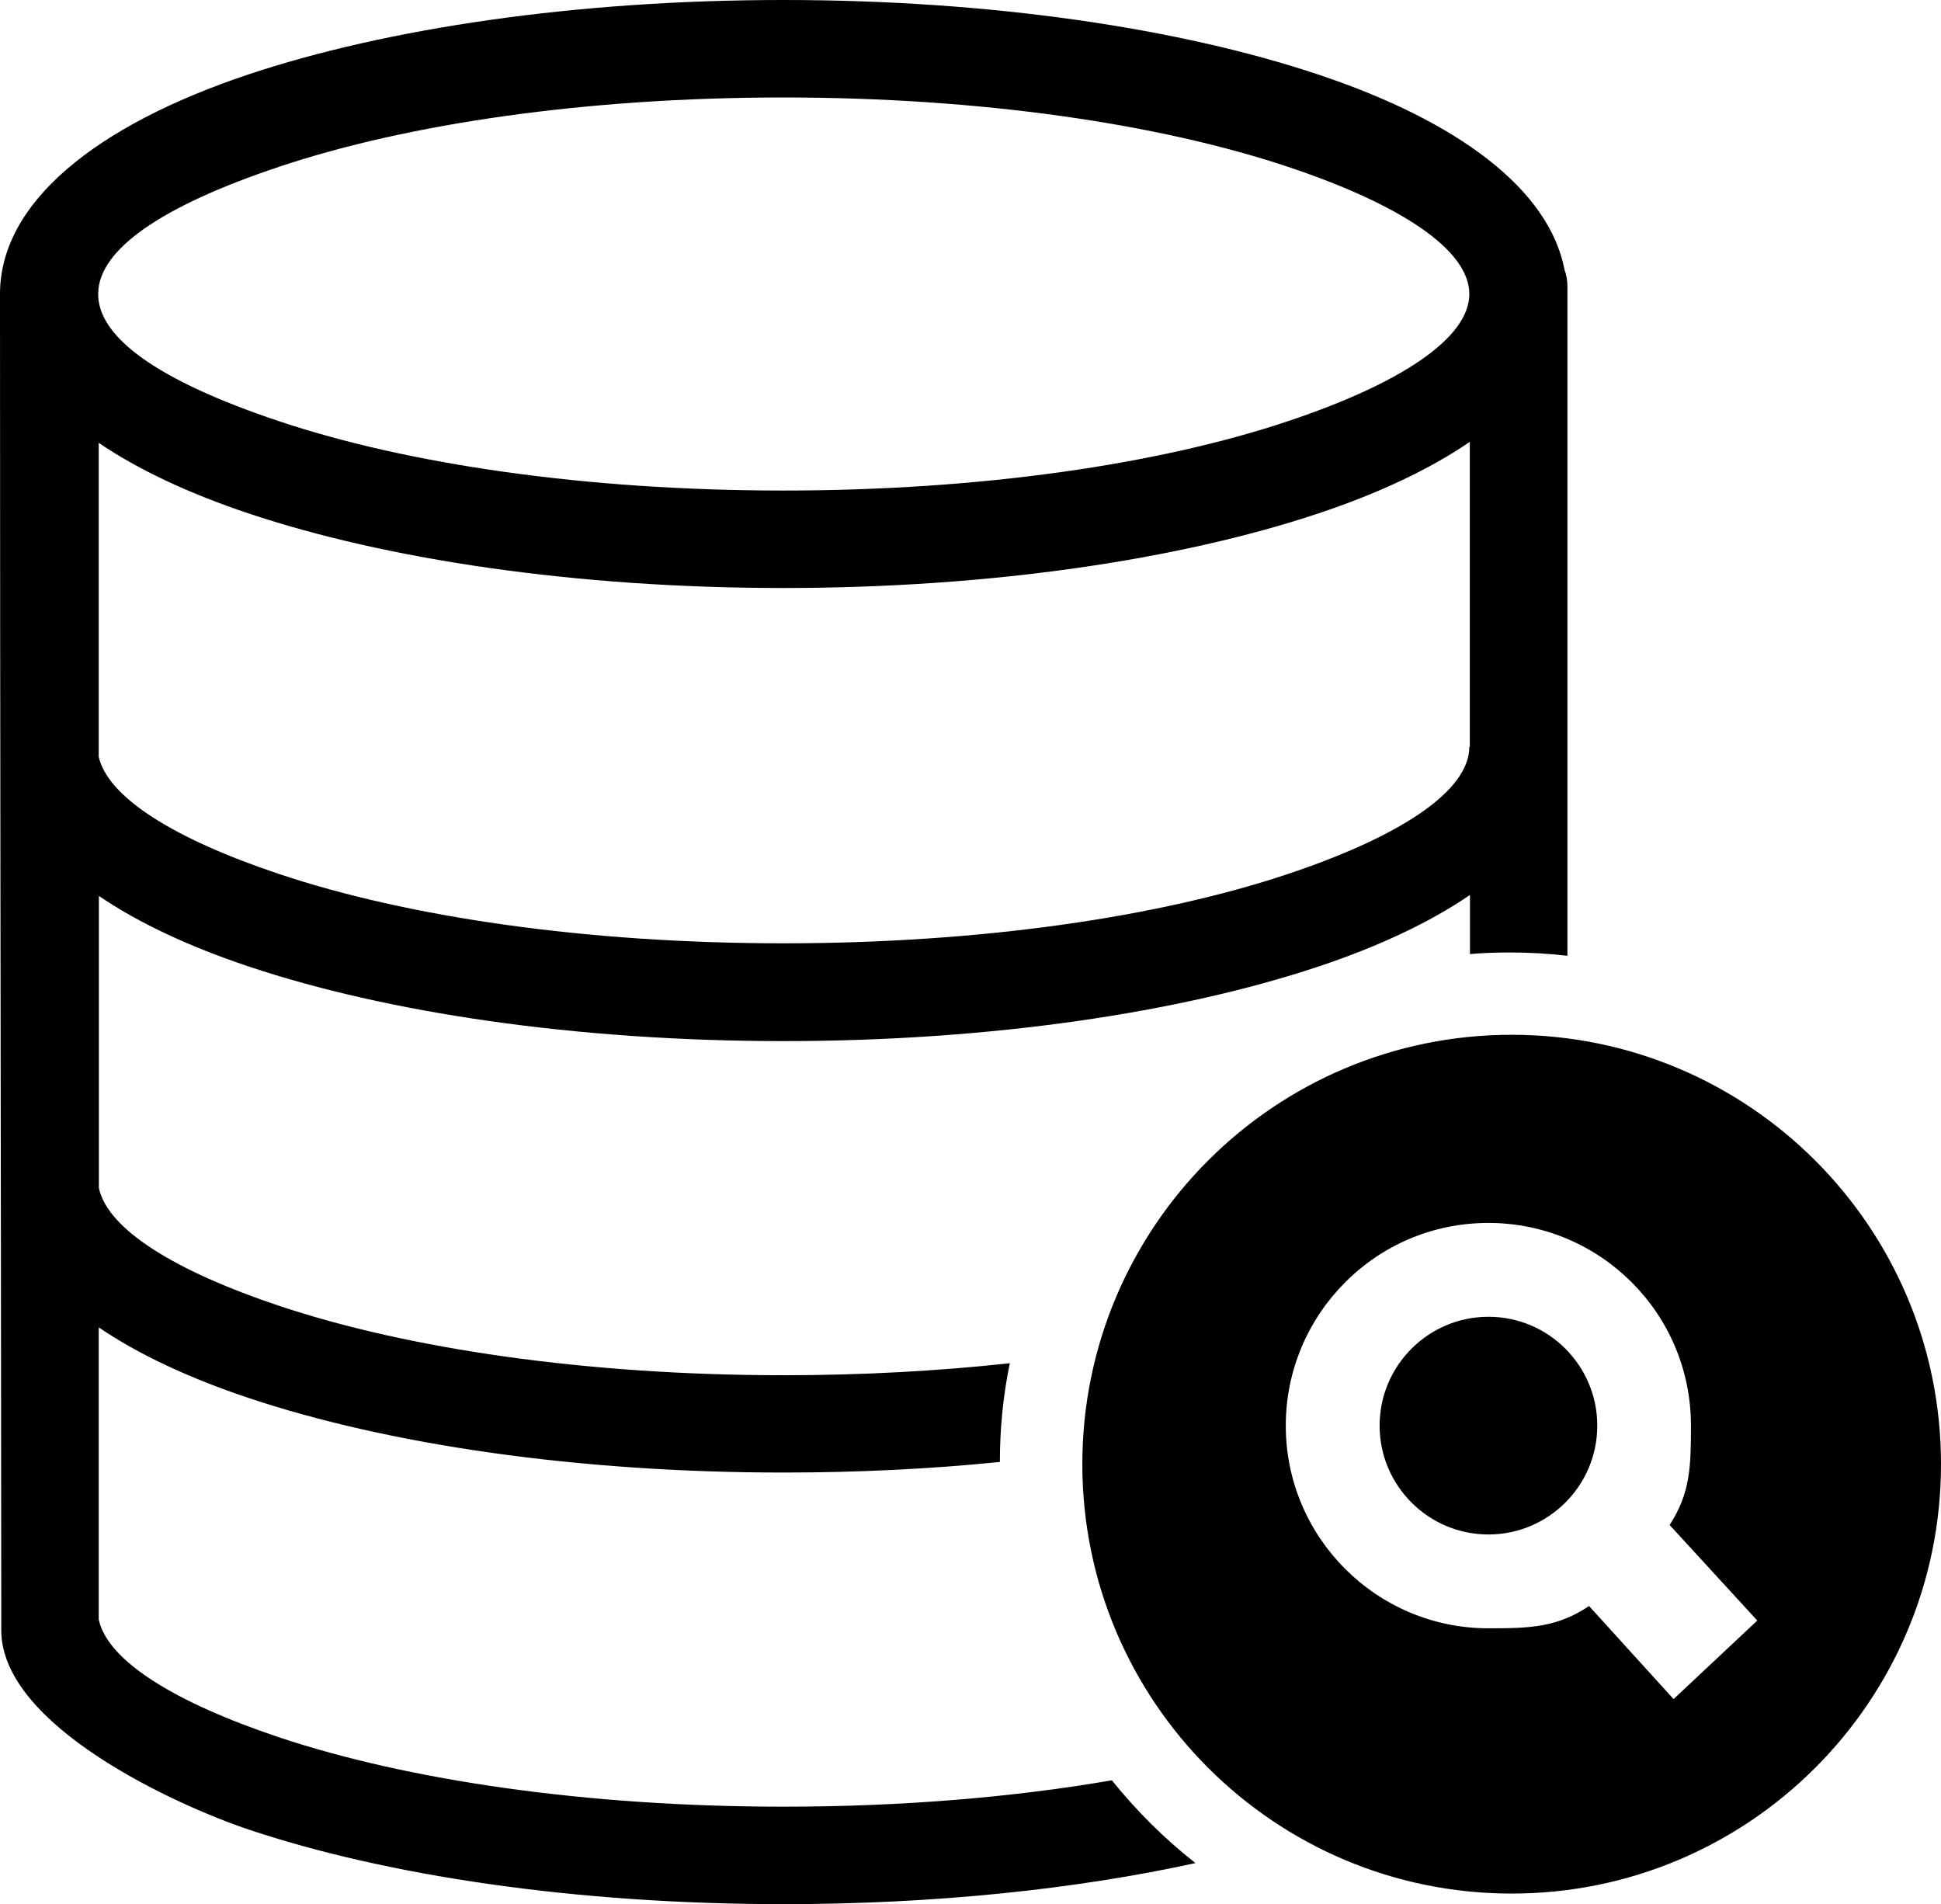 <?xml version="1.0" encoding="utf-8"?><svg version="1.1" id="Layer_1" xmlns="http://www.w3.org/2000/svg" xmlns:xlink="http://www.w3.org/1999/xlink" x="0px" y="0px" viewBox="0 0 122.88 120.54" style="enable-background:new 0 0 122.88 120.54" xml:space="preserve"><style type="text/css">.st0{fill-rule:evenodd;clip-rule:evenodd;}</style><g><path class="st0" d="M95.7,65.5c15.01,0,27.18,12.17,27.18,27.18c0,15.01-12.17,27.18-27.18,27.18 c-15.01,0-27.18-12.17-27.18-27.18C68.52,77.67,80.69,65.5,95.7,65.5L95.7,65.5z M94.23,77.41c3.54,0,6.75,1.44,9.07,3.76 c2.32,2.32,3.75,5.52,3.75,9.07c0,2.59-0.04,4.27-1.35,6.29l5.55,6.05l-5.3,4.97l-5.35-5.89c-2.03,1.36-3.75,1.41-6.37,1.41 c-3.54,0-6.75-1.44-9.07-3.76c-2.32-2.32-3.76-5.52-3.76-9.07c0-3.54,1.44-6.75,3.76-9.07C87.48,78.84,90.68,77.41,94.23,77.41 L94.23,77.41z M99.1,85.37c-1.25-1.25-2.97-2.02-4.87-2.02s-3.62,0.77-4.87,2.02c-1.25,1.25-2.02,2.97-2.02,4.87 c0,1.9,0.77,3.62,2.02,4.87c1.25,1.25,2.97,2.02,4.87,2.02s3.62-0.77,4.87-2.02c1.25-1.25,2.02-2.97,2.02-4.87 C101.12,88.33,100.34,86.61,99.1,85.37L99.1,85.37z M17.69,26.67c8.1,2.71,19.38,4.38,31.91,4.38s23.81-1.67,31.91-4.38 c7.11-2.37,11.51-5.25,11.51-8.06c0-2.81-4.4-5.69-11.51-8.06c-8.1-2.7-19.38-4.38-31.91-4.38s-23.81,1.67-31.91,4.38 C2.6,15.59,2.18,21.5,17.69,26.67L17.69,26.67z M6.24,47.86c0.56,2.62,4.83,5.26,11.45,7.47c8.1,2.71,19.38,4.38,31.91,4.38 s23.81-1.67,31.91-4.38c7.11-2.37,11.51-5.25,11.51-8.06h0.03v-19.3c-2.53,1.73-5.78,3.26-9.59,4.53 c-8.73,2.91-20.71,4.72-33.86,4.72c-13.16,0-25.13-1.8-33.86-4.72c-3.77-1.26-6.98-2.76-9.49-4.47V47.86L6.24,47.86z M63.3,92.54 c-4.35,0.44-8.95,0.67-13.7,0.67c-13.16,0-25.13-1.8-33.86-4.72c-3.77-1.26-6.98-2.76-9.49-4.47v18.49 c0.56,2.62,4.83,5.26,11.45,7.47c8.1,2.7,19.38,4.38,31.91,4.38c7.52,0,14.58-0.6,20.78-1.67c1.56,1.94,3.33,3.7,5.29,5.24 c-7.53,1.65-16.49,2.6-26.07,2.6c-13.16,0-25.13-1.8-33.86-4.72c-4.6-1.54-15.67-6.58-15.67-12.62c0-0.71,0-1.3,0-1.98 C0.06,73.69,0,46.15,0,18.61c0-5.76,6.01-10.65,15.73-13.9C24.46,1.8,36.44,0,49.6,0c13.16,0,25.13,1.8,33.86,4.72 c8.85,2.95,14.62,7.27,15.59,12.37c0.12,0.32,0.18,0.67,0.18,1.04v42.37c-1.2-0.14-2.42-0.21-3.66-0.21c-0.85,0-1.68,0.03-2.51,0.1 v-3.74c-2.53,1.73-5.78,3.26-9.59,4.53c-8.73,2.91-20.71,4.72-33.86,4.72c-13.16,0-25.13-1.8-33.86-4.72 c-3.77-1.26-6.98-2.76-9.49-4.47v18.49c0.56,2.62,4.83,5.26,11.45,7.47c8.1,2.7,19.38,4.38,31.91,4.38c5.01,0,9.82-0.27,14.31-0.76 C63.51,88.3,63.3,90.4,63.3,92.54L63.3,92.54z"/></g></svg>